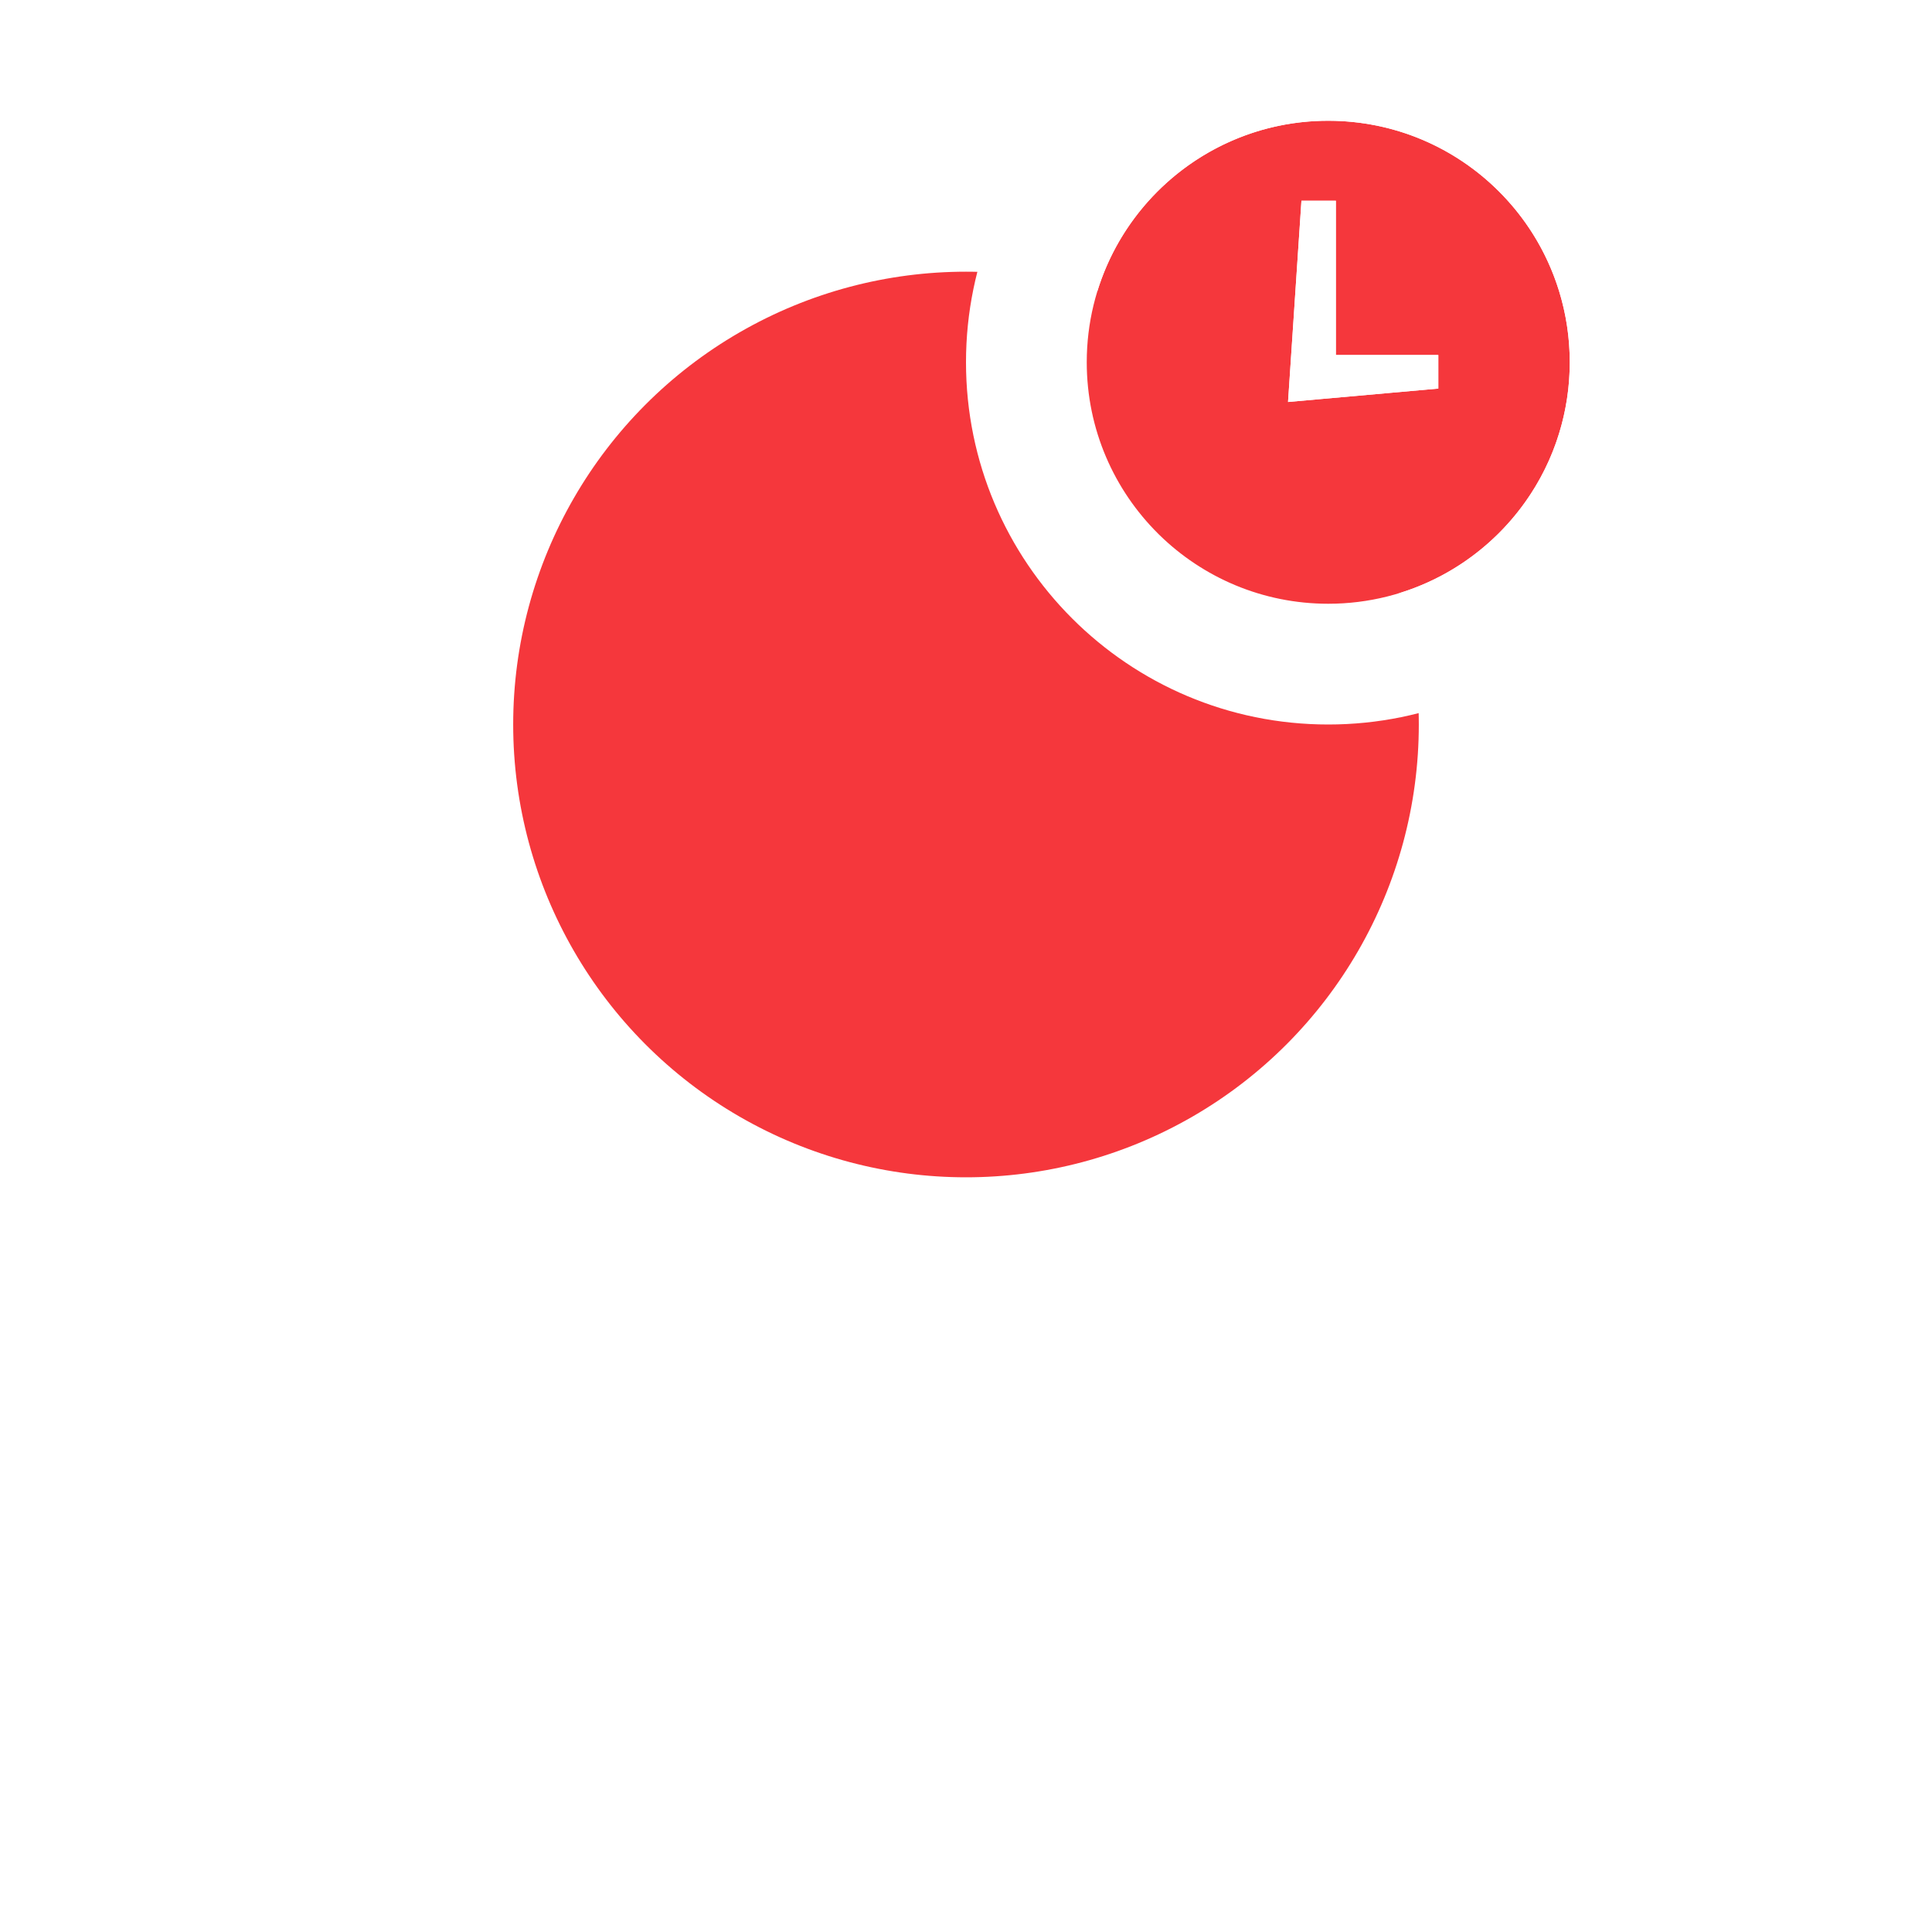 <svg width="32" height="32" viewBox="0 0 32 32" fill="none" xmlns="http://www.w3.org/2000/svg">
<g filter="url(#filter0_dd_4685_9745)">
<circle cx="16" cy="12" r="10" fill="white"/>
</g>
<circle cx="16" cy="12" r="8.75" fill="#F5373C" stroke="white" stroke-width="2.5"/>
<path d="M22 2C24.209 2 26 3.791 26 6C26 8.209 24.209 10 22 10C19.791 10 18 8.209 18 6C18 3.791 19.791 2 22 2ZM22.126 3.325H21.556L21.334 6.658L23.823 6.436V5.88H22.126V3.325Z" fill="#F5373C"/>
<path fill-rule="evenodd" clip-rule="evenodd" d="M22.126 3.325H21.556L21.334 6.658L23.823 6.436V5.88H22.126V3.325ZM25.393 3.88C25.575 4.171 25.72 4.487 25.823 4.821C25.938 5.194 26 5.59 26 6C26 6.41 25.938 6.806 25.823 7.179C25.697 7.59 25.506 7.973 25.262 8.316C24.537 9.335 23.346 10 22 10C20.91 10 19.922 9.564 19.2 8.857C19.195 8.851 19.189 8.846 19.184 8.841C18.453 8.116 18 7.111 18 6C18 4.698 18.622 3.541 19.586 2.81C20.146 2.386 20.821 2.105 21.556 2.024C21.702 2.008 21.85 2 22 2C22.042 2 22.084 2.001 22.126 2.002C22.86 2.025 23.544 2.245 24.126 2.611C24.638 2.933 25.072 3.368 25.393 3.88ZM22 0C25.314 0 28 2.686 28 6C28 9.314 25.314 12 22 12C18.686 12 16 9.314 16 6C16 2.686 18.686 0 22 0Z" fill="white"/>
<defs>
<filter id="filter0_dd_4685_9745" x="0" y="0" width="32" height="32" filterUnits="userSpaceOnUse" color-interpolation-filters="sRGB">
<feColorMatrix result="colorOut" in="SourceAlpha" type="matrix"
    values="0 0 0 0 0
            0 0 0 0 0
            0 0 0 0 0
            0 0 0 0.35 0"/>
<feOffset result="offOut" in="colorOut" dx="0" dy="3"/>
<feGaussianBlur result="blurOut" in="offOut" stdDeviation="3"/>
<feBlend in="SourceGraphic" in2="blurOut" mode="normal"/>
</filter>
</defs>
</svg>
